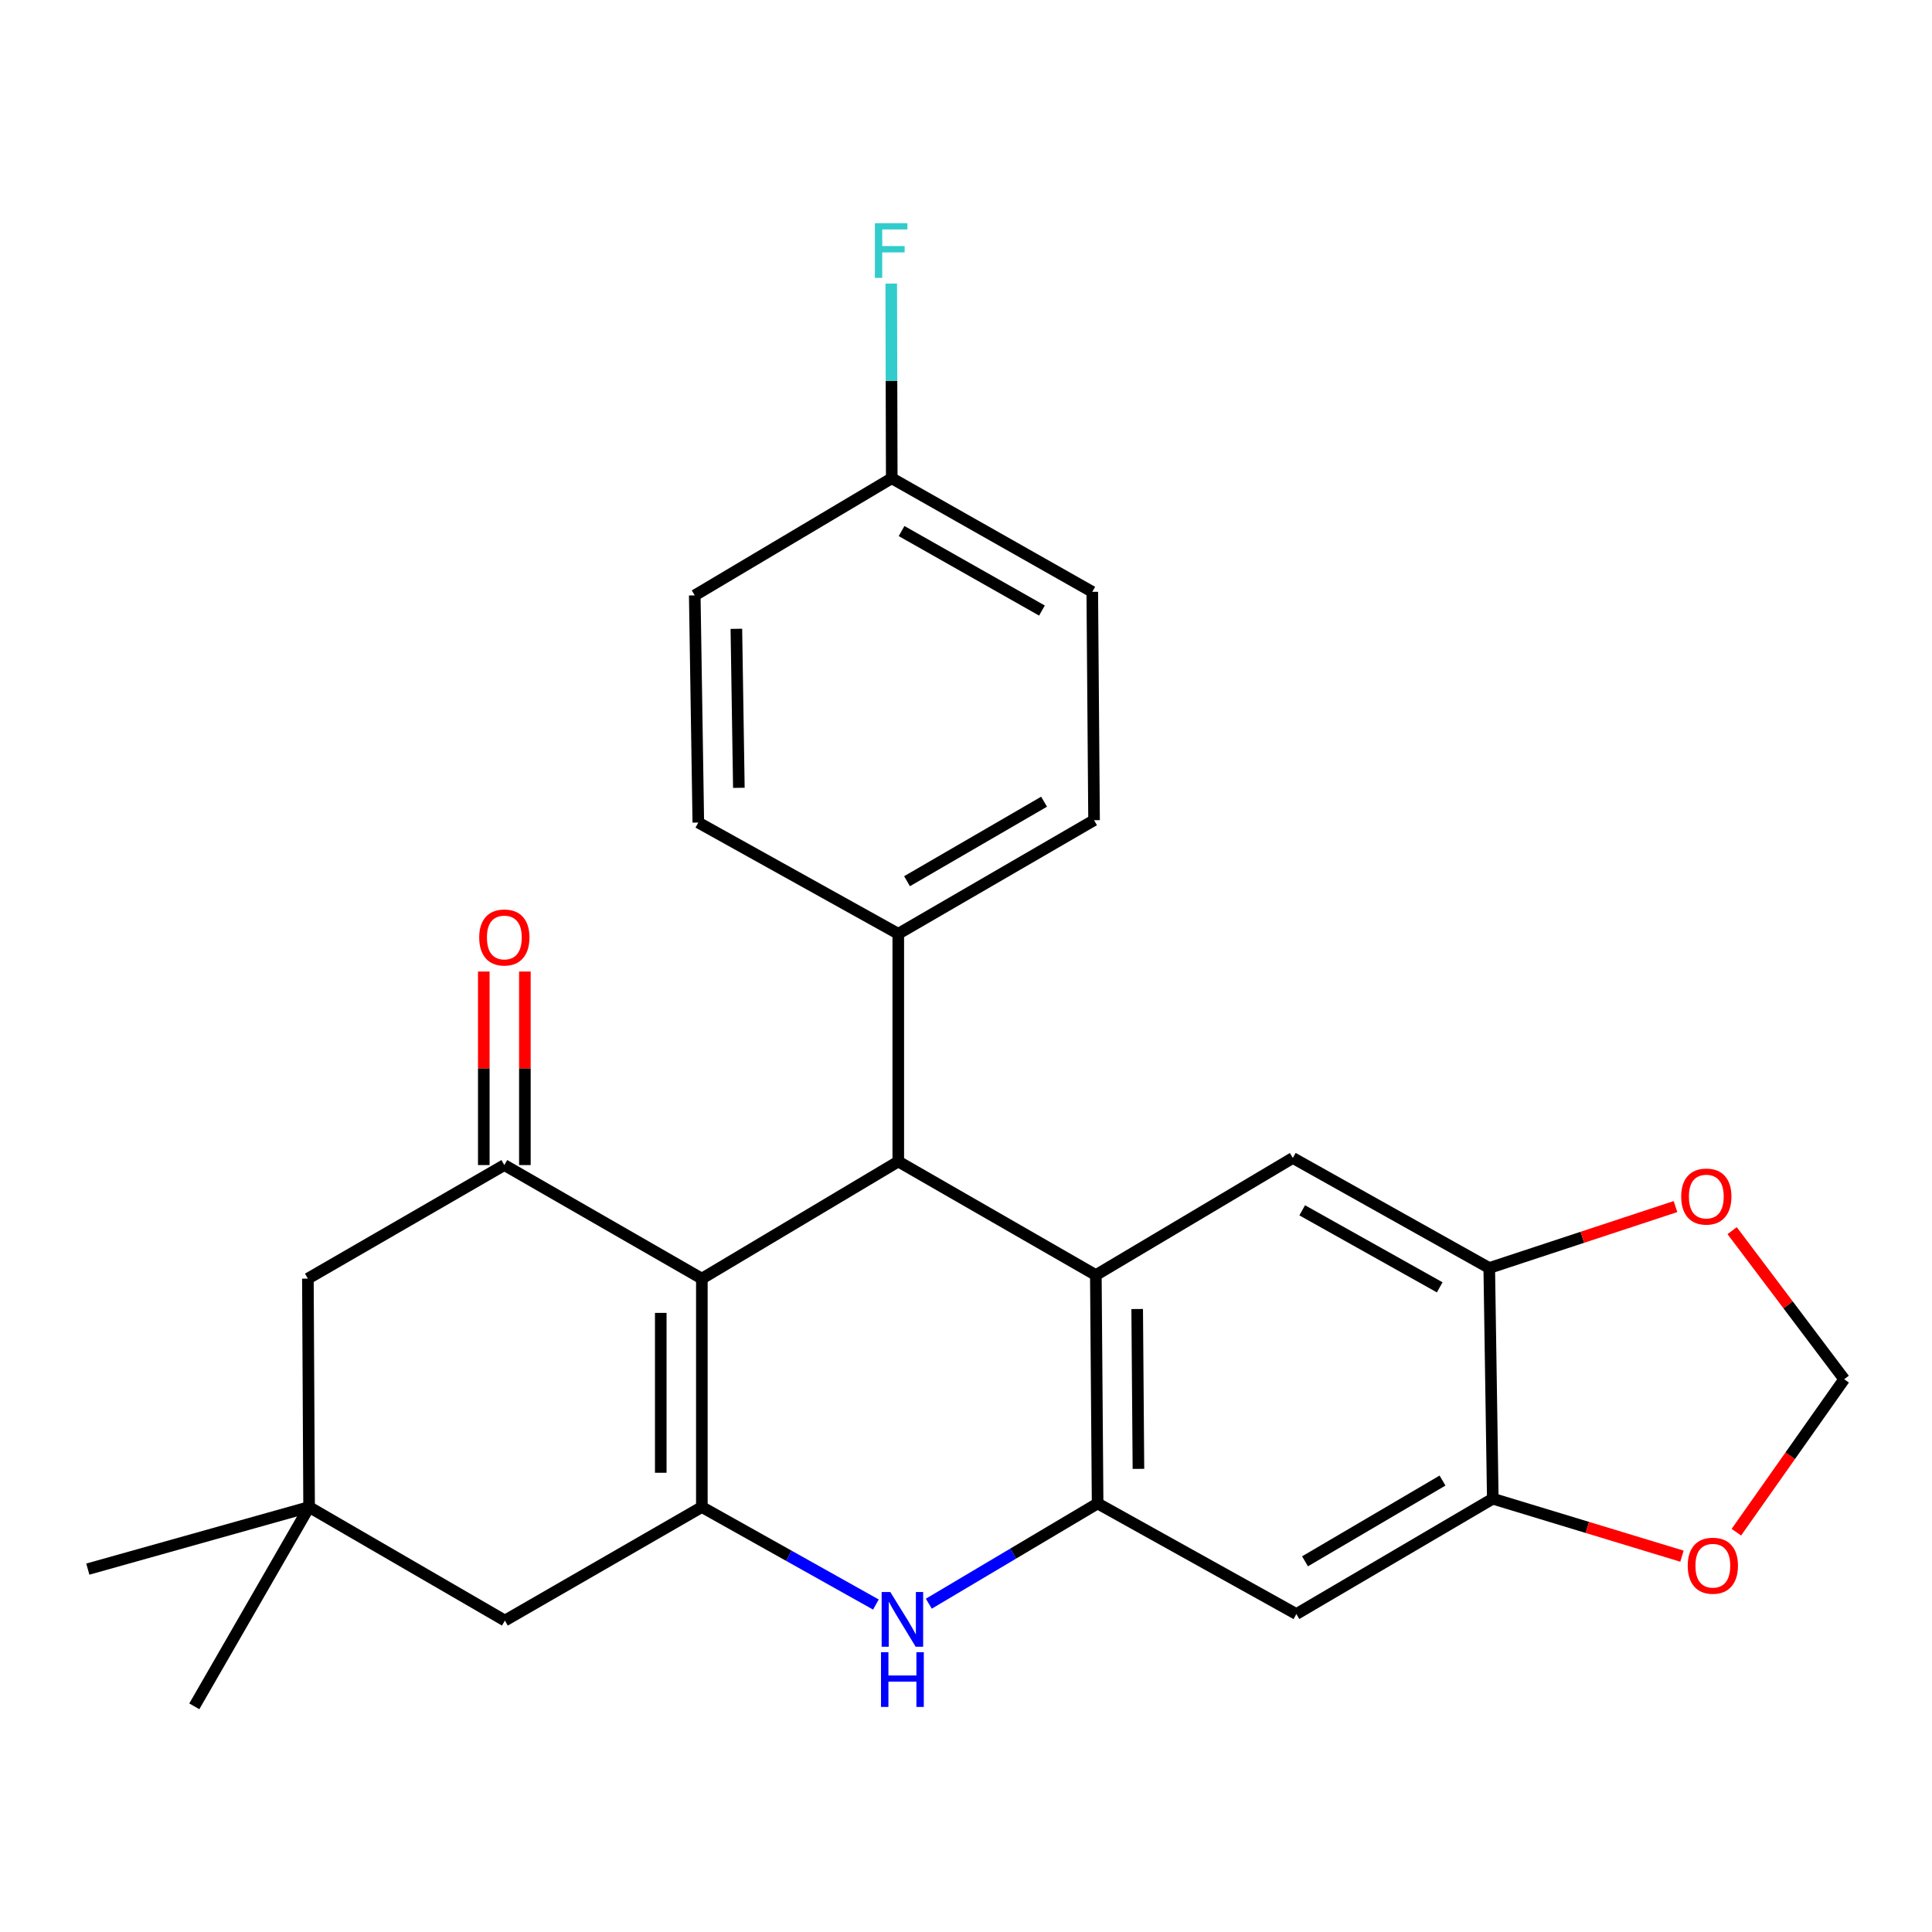 <?xml version='1.0' encoding='iso-8859-1'?>
<svg version='1.1' baseProfile='full'
              xmlns='http://www.w3.org/2000/svg'
                      xmlns:rdkit='http://www.rdkit.org/xml'
                      xmlns:xlink='http://www.w3.org/1999/xlink'
                  xml:space='preserve'
width='1000px' height='1000px' viewBox='0 0 1000 1000'>
<!-- END OF HEADER -->
<rect style='opacity:1.0;fill:#FFFFFF;stroke:none' width='1000' height='1000' x='0' y='0'> </rect>
<path class='bond-0' d='M 363.277,661.815 L 363.277,780.036' style='fill:none;fill-rule:evenodd;stroke:#000000;stroke-width:6px;stroke-linecap:butt;stroke-linejoin:miter;stroke-opacity:1' />
<path class='bond-0' d='M 342.01,679.548 L 342.01,762.302' style='fill:none;fill-rule:evenodd;stroke:#000000;stroke-width:6px;stroke-linecap:butt;stroke-linejoin:miter;stroke-opacity:1' />
<path class='bond-2' d='M 363.277,661.815 L 464.945,601.192' style='fill:none;fill-rule:evenodd;stroke:#000000;stroke-width:6px;stroke-linecap:butt;stroke-linejoin:miter;stroke-opacity:1' />
<path class='bond-5' d='M 363.277,661.815 L 261.042,603.036' style='fill:none;fill-rule:evenodd;stroke:#000000;stroke-width:6px;stroke-linecap:butt;stroke-linejoin:miter;stroke-opacity:1' />
<path class='bond-3' d='M 363.277,780.036 L 408.323,805.271' style='fill:none;fill-rule:evenodd;stroke:#000000;stroke-width:6px;stroke-linecap:butt;stroke-linejoin:miter;stroke-opacity:1' />
<path class='bond-3' d='M 408.323,805.271 L 453.369,830.506' style='fill:none;fill-rule:evenodd;stroke:#0000FF;stroke-width:6px;stroke-linecap:butt;stroke-linejoin:miter;stroke-opacity:1' />
<path class='bond-10' d='M 363.277,780.036 L 261.326,838.803' style='fill:none;fill-rule:evenodd;stroke:#000000;stroke-width:6px;stroke-linecap:butt;stroke-linejoin:miter;stroke-opacity:1' />
<path class='bond-1' d='M 567.204,659.984 L 464.945,601.192' style='fill:none;fill-rule:evenodd;stroke:#000000;stroke-width:6px;stroke-linecap:butt;stroke-linejoin:miter;stroke-opacity:1' />
<path class='bond-4' d='M 567.204,659.984 L 568.125,778.181' style='fill:none;fill-rule:evenodd;stroke:#000000;stroke-width:6px;stroke-linecap:butt;stroke-linejoin:miter;stroke-opacity:1' />
<path class='bond-4' d='M 588.608,677.547 L 589.253,760.285' style='fill:none;fill-rule:evenodd;stroke:#000000;stroke-width:6px;stroke-linecap:butt;stroke-linejoin:miter;stroke-opacity:1' />
<path class='bond-6' d='M 567.204,659.984 L 669.167,599.361' style='fill:none;fill-rule:evenodd;stroke:#000000;stroke-width:6px;stroke-linecap:butt;stroke-linejoin:miter;stroke-opacity:1' />
<path class='bond-13' d='M 464.945,601.192 L 464.945,483.326' style='fill:none;fill-rule:evenodd;stroke:#000000;stroke-width:6px;stroke-linecap:butt;stroke-linejoin:miter;stroke-opacity:1' />
<path class='bond-27' d='M 480.761,830.066 L 524.443,804.123' style='fill:none;fill-rule:evenodd;stroke:#0000FF;stroke-width:6px;stroke-linecap:butt;stroke-linejoin:miter;stroke-opacity:1' />
<path class='bond-27' d='M 524.443,804.123 L 568.125,778.181' style='fill:none;fill-rule:evenodd;stroke:#000000;stroke-width:6px;stroke-linecap:butt;stroke-linejoin:miter;stroke-opacity:1' />
<path class='bond-7' d='M 568.125,778.181 L 670.998,835.424' style='fill:none;fill-rule:evenodd;stroke:#000000;stroke-width:6px;stroke-linecap:butt;stroke-linejoin:miter;stroke-opacity:1' />
<path class='bond-12' d='M 261.042,603.036 L 159.363,661.815' style='fill:none;fill-rule:evenodd;stroke:#000000;stroke-width:6px;stroke-linecap:butt;stroke-linejoin:miter;stroke-opacity:1' />
<path class='bond-16' d='M 271.676,603.036 L 271.676,552.95' style='fill:none;fill-rule:evenodd;stroke:#000000;stroke-width:6px;stroke-linecap:butt;stroke-linejoin:miter;stroke-opacity:1' />
<path class='bond-16' d='M 271.676,552.95 L 271.676,502.865' style='fill:none;fill-rule:evenodd;stroke:#FF0000;stroke-width:6px;stroke-linecap:butt;stroke-linejoin:miter;stroke-opacity:1' />
<path class='bond-16' d='M 250.409,603.036 L 250.409,552.95' style='fill:none;fill-rule:evenodd;stroke:#000000;stroke-width:6px;stroke-linecap:butt;stroke-linejoin:miter;stroke-opacity:1' />
<path class='bond-16' d='M 250.409,552.95 L 250.409,502.865' style='fill:none;fill-rule:evenodd;stroke:#FF0000;stroke-width:6px;stroke-linecap:butt;stroke-linejoin:miter;stroke-opacity:1' />
<path class='bond-8' d='M 669.167,599.361 L 770.835,656.309' style='fill:none;fill-rule:evenodd;stroke:#000000;stroke-width:6px;stroke-linecap:butt;stroke-linejoin:miter;stroke-opacity:1' />
<path class='bond-8' d='M 674.024,626.458 L 745.191,666.321' style='fill:none;fill-rule:evenodd;stroke:#000000;stroke-width:6px;stroke-linecap:butt;stroke-linejoin:miter;stroke-opacity:1' />
<path class='bond-29' d='M 670.998,835.424 L 772.666,775.723' style='fill:none;fill-rule:evenodd;stroke:#000000;stroke-width:6px;stroke-linecap:butt;stroke-linejoin:miter;stroke-opacity:1' />
<path class='bond-29' d='M 675.479,808.13 L 746.647,766.339' style='fill:none;fill-rule:evenodd;stroke:#000000;stroke-width:6px;stroke-linecap:butt;stroke-linejoin:miter;stroke-opacity:1' />
<path class='bond-9' d='M 770.835,656.309 L 772.666,775.723' style='fill:none;fill-rule:evenodd;stroke:#000000;stroke-width:6px;stroke-linecap:butt;stroke-linejoin:miter;stroke-opacity:1' />
<path class='bond-14' d='M 770.835,656.309 L 819.03,640.415' style='fill:none;fill-rule:evenodd;stroke:#000000;stroke-width:6px;stroke-linecap:butt;stroke-linejoin:miter;stroke-opacity:1' />
<path class='bond-14' d='M 819.03,640.415 L 867.226,624.52' style='fill:none;fill-rule:evenodd;stroke:#FF0000;stroke-width:6px;stroke-linecap:butt;stroke-linejoin:miter;stroke-opacity:1' />
<path class='bond-15' d='M 772.666,775.723 L 821.626,790.599' style='fill:none;fill-rule:evenodd;stroke:#000000;stroke-width:6px;stroke-linecap:butt;stroke-linejoin:miter;stroke-opacity:1' />
<path class='bond-15' d='M 821.626,790.599 L 870.586,805.475' style='fill:none;fill-rule:evenodd;stroke:#FF0000;stroke-width:6px;stroke-linecap:butt;stroke-linejoin:miter;stroke-opacity:1' />
<path class='bond-26' d='M 261.326,838.803 L 159.989,780.036' style='fill:none;fill-rule:evenodd;stroke:#000000;stroke-width:6px;stroke-linecap:butt;stroke-linejoin:miter;stroke-opacity:1' />
<path class='bond-11' d='M 159.989,780.036 L 159.363,661.815' style='fill:none;fill-rule:evenodd;stroke:#000000;stroke-width:6px;stroke-linecap:butt;stroke-linejoin:miter;stroke-opacity:1' />
<path class='bond-24' d='M 159.989,780.036 L 100.571,883.192' style='fill:none;fill-rule:evenodd;stroke:#000000;stroke-width:6px;stroke-linecap:butt;stroke-linejoin:miter;stroke-opacity:1' />
<path class='bond-25' d='M 159.989,780.036 L 45.455,812.172' style='fill:none;fill-rule:evenodd;stroke:#000000;stroke-width:6px;stroke-linecap:butt;stroke-linejoin:miter;stroke-opacity:1' />
<path class='bond-18' d='M 464.945,483.326 L 566.282,424.535' style='fill:none;fill-rule:evenodd;stroke:#000000;stroke-width:6px;stroke-linecap:butt;stroke-linejoin:miter;stroke-opacity:1' />
<path class='bond-18' d='M 469.473,456.112 L 540.409,414.958' style='fill:none;fill-rule:evenodd;stroke:#000000;stroke-width:6px;stroke-linecap:butt;stroke-linejoin:miter;stroke-opacity:1' />
<path class='bond-19' d='M 464.945,483.326 L 361.446,425.752' style='fill:none;fill-rule:evenodd;stroke:#000000;stroke-width:6px;stroke-linecap:butt;stroke-linejoin:miter;stroke-opacity:1' />
<path class='bond-17' d='M 896.549,636.98 L 925.547,675.432' style='fill:none;fill-rule:evenodd;stroke:#FF0000;stroke-width:6px;stroke-linecap:butt;stroke-linejoin:miter;stroke-opacity:1' />
<path class='bond-17' d='M 925.547,675.432 L 954.545,713.884' style='fill:none;fill-rule:evenodd;stroke:#000000;stroke-width:6px;stroke-linecap:butt;stroke-linejoin:miter;stroke-opacity:1' />
<path class='bond-30' d='M 898.736,793.059 L 926.64,753.471' style='fill:none;fill-rule:evenodd;stroke:#FF0000;stroke-width:6px;stroke-linecap:butt;stroke-linejoin:miter;stroke-opacity:1' />
<path class='bond-30' d='M 926.64,753.471 L 954.545,713.884' style='fill:none;fill-rule:evenodd;stroke:#000000;stroke-width:6px;stroke-linecap:butt;stroke-linejoin:miter;stroke-opacity:1' />
<path class='bond-22' d='M 566.282,424.535 L 565.36,306.338' style='fill:none;fill-rule:evenodd;stroke:#000000;stroke-width:6px;stroke-linecap:butt;stroke-linejoin:miter;stroke-opacity:1' />
<path class='bond-21' d='M 361.446,425.752 L 359.603,308.169' style='fill:none;fill-rule:evenodd;stroke:#000000;stroke-width:6px;stroke-linecap:butt;stroke-linejoin:miter;stroke-opacity:1' />
<path class='bond-21' d='M 382.434,407.781 L 381.144,325.473' style='fill:none;fill-rule:evenodd;stroke:#000000;stroke-width:6px;stroke-linecap:butt;stroke-linejoin:miter;stroke-opacity:1' />
<path class='bond-20' d='M 461.566,247.547 L 359.603,308.169' style='fill:none;fill-rule:evenodd;stroke:#000000;stroke-width:6px;stroke-linecap:butt;stroke-linejoin:miter;stroke-opacity:1' />
<path class='bond-23' d='M 461.566,247.547 L 461.435,197.167' style='fill:none;fill-rule:evenodd;stroke:#000000;stroke-width:6px;stroke-linecap:butt;stroke-linejoin:miter;stroke-opacity:1' />
<path class='bond-23' d='M 461.435,197.167 L 461.303,146.787' style='fill:none;fill-rule:evenodd;stroke:#33CCCC;stroke-width:6px;stroke-linecap:butt;stroke-linejoin:miter;stroke-opacity:1' />
<path class='bond-28' d='M 461.566,247.547 L 565.36,306.338' style='fill:none;fill-rule:evenodd;stroke:#000000;stroke-width:6px;stroke-linecap:butt;stroke-linejoin:miter;stroke-opacity:1' />
<path class='bond-28' d='M 466.654,274.87 L 539.31,316.024' style='fill:none;fill-rule:evenodd;stroke:#000000;stroke-width:6px;stroke-linecap:butt;stroke-linejoin:miter;stroke-opacity:1' />
<path  class='atom-4' d='M 460.823 824.029
L 470.103 839.029
Q 471.023 840.509, 472.503 843.189
Q 473.983 845.869, 474.063 846.029
L 474.063 824.029
L 477.823 824.029
L 477.823 852.349
L 473.943 852.349
L 463.983 835.949
Q 462.823 834.029, 461.583 831.829
Q 460.383 829.629, 460.023 828.949
L 460.023 852.349
L 456.343 852.349
L 456.343 824.029
L 460.823 824.029
' fill='#0000FF'/>
<path  class='atom-4' d='M 456.003 855.181
L 459.843 855.181
L 459.843 867.221
L 474.323 867.221
L 474.323 855.181
L 478.163 855.181
L 478.163 883.501
L 474.323 883.501
L 474.323 870.421
L 459.843 870.421
L 459.843 883.501
L 456.003 883.501
L 456.003 855.181
' fill='#0000FF'/>
<path  class='atom-15' d='M 870.183 619.337
Q 870.183 612.537, 873.543 608.737
Q 876.903 604.937, 883.183 604.937
Q 889.463 604.937, 892.823 608.737
Q 896.183 612.537, 896.183 619.337
Q 896.183 626.217, 892.783 630.137
Q 889.383 634.017, 883.183 634.017
Q 876.943 634.017, 873.543 630.137
Q 870.183 626.257, 870.183 619.337
M 883.183 630.817
Q 887.503 630.817, 889.823 627.937
Q 892.183 625.017, 892.183 619.337
Q 892.183 613.777, 889.823 610.977
Q 887.503 608.137, 883.183 608.137
Q 878.863 608.137, 876.503 610.937
Q 874.183 613.737, 874.183 619.337
Q 874.183 625.057, 876.503 627.937
Q 878.863 630.817, 883.183 630.817
' fill='#FF0000'/>
<path  class='atom-16' d='M 873.562 810.409
Q 873.562 803.609, 876.922 799.809
Q 880.282 796.009, 886.562 796.009
Q 892.842 796.009, 896.202 799.809
Q 899.562 803.609, 899.562 810.409
Q 899.562 817.289, 896.162 821.209
Q 892.762 825.089, 886.562 825.089
Q 880.322 825.089, 876.922 821.209
Q 873.562 817.329, 873.562 810.409
M 886.562 821.889
Q 890.882 821.889, 893.202 819.009
Q 895.562 816.089, 895.562 810.409
Q 895.562 804.849, 893.202 802.049
Q 890.882 799.209, 886.562 799.209
Q 882.242 799.209, 879.882 802.009
Q 877.562 804.809, 877.562 810.409
Q 877.562 816.129, 879.882 819.009
Q 882.242 821.889, 886.562 821.889
' fill='#FF0000'/>
<path  class='atom-17' d='M 248.042 485.238
Q 248.042 478.438, 251.402 474.638
Q 254.762 470.838, 261.042 470.838
Q 267.322 470.838, 270.682 474.638
Q 274.042 478.438, 274.042 485.238
Q 274.042 492.118, 270.642 496.038
Q 267.242 499.918, 261.042 499.918
Q 254.802 499.918, 251.402 496.038
Q 248.042 492.158, 248.042 485.238
M 261.042 496.718
Q 265.362 496.718, 267.682 493.838
Q 270.042 490.918, 270.042 485.238
Q 270.042 479.678, 267.682 476.878
Q 265.362 474.038, 261.042 474.038
Q 256.722 474.038, 254.362 476.838
Q 252.042 479.638, 252.042 485.238
Q 252.042 490.958, 254.362 493.838
Q 256.722 496.718, 261.042 496.718
' fill='#FF0000'/>
<path  class='atom-24' d='M 452.839 115.521
L 469.679 115.521
L 469.679 118.761
L 456.639 118.761
L 456.639 127.361
L 468.239 127.361
L 468.239 130.641
L 456.639 130.641
L 456.639 143.841
L 452.839 143.841
L 452.839 115.521
' fill='#33CCCC'/>
</svg>
